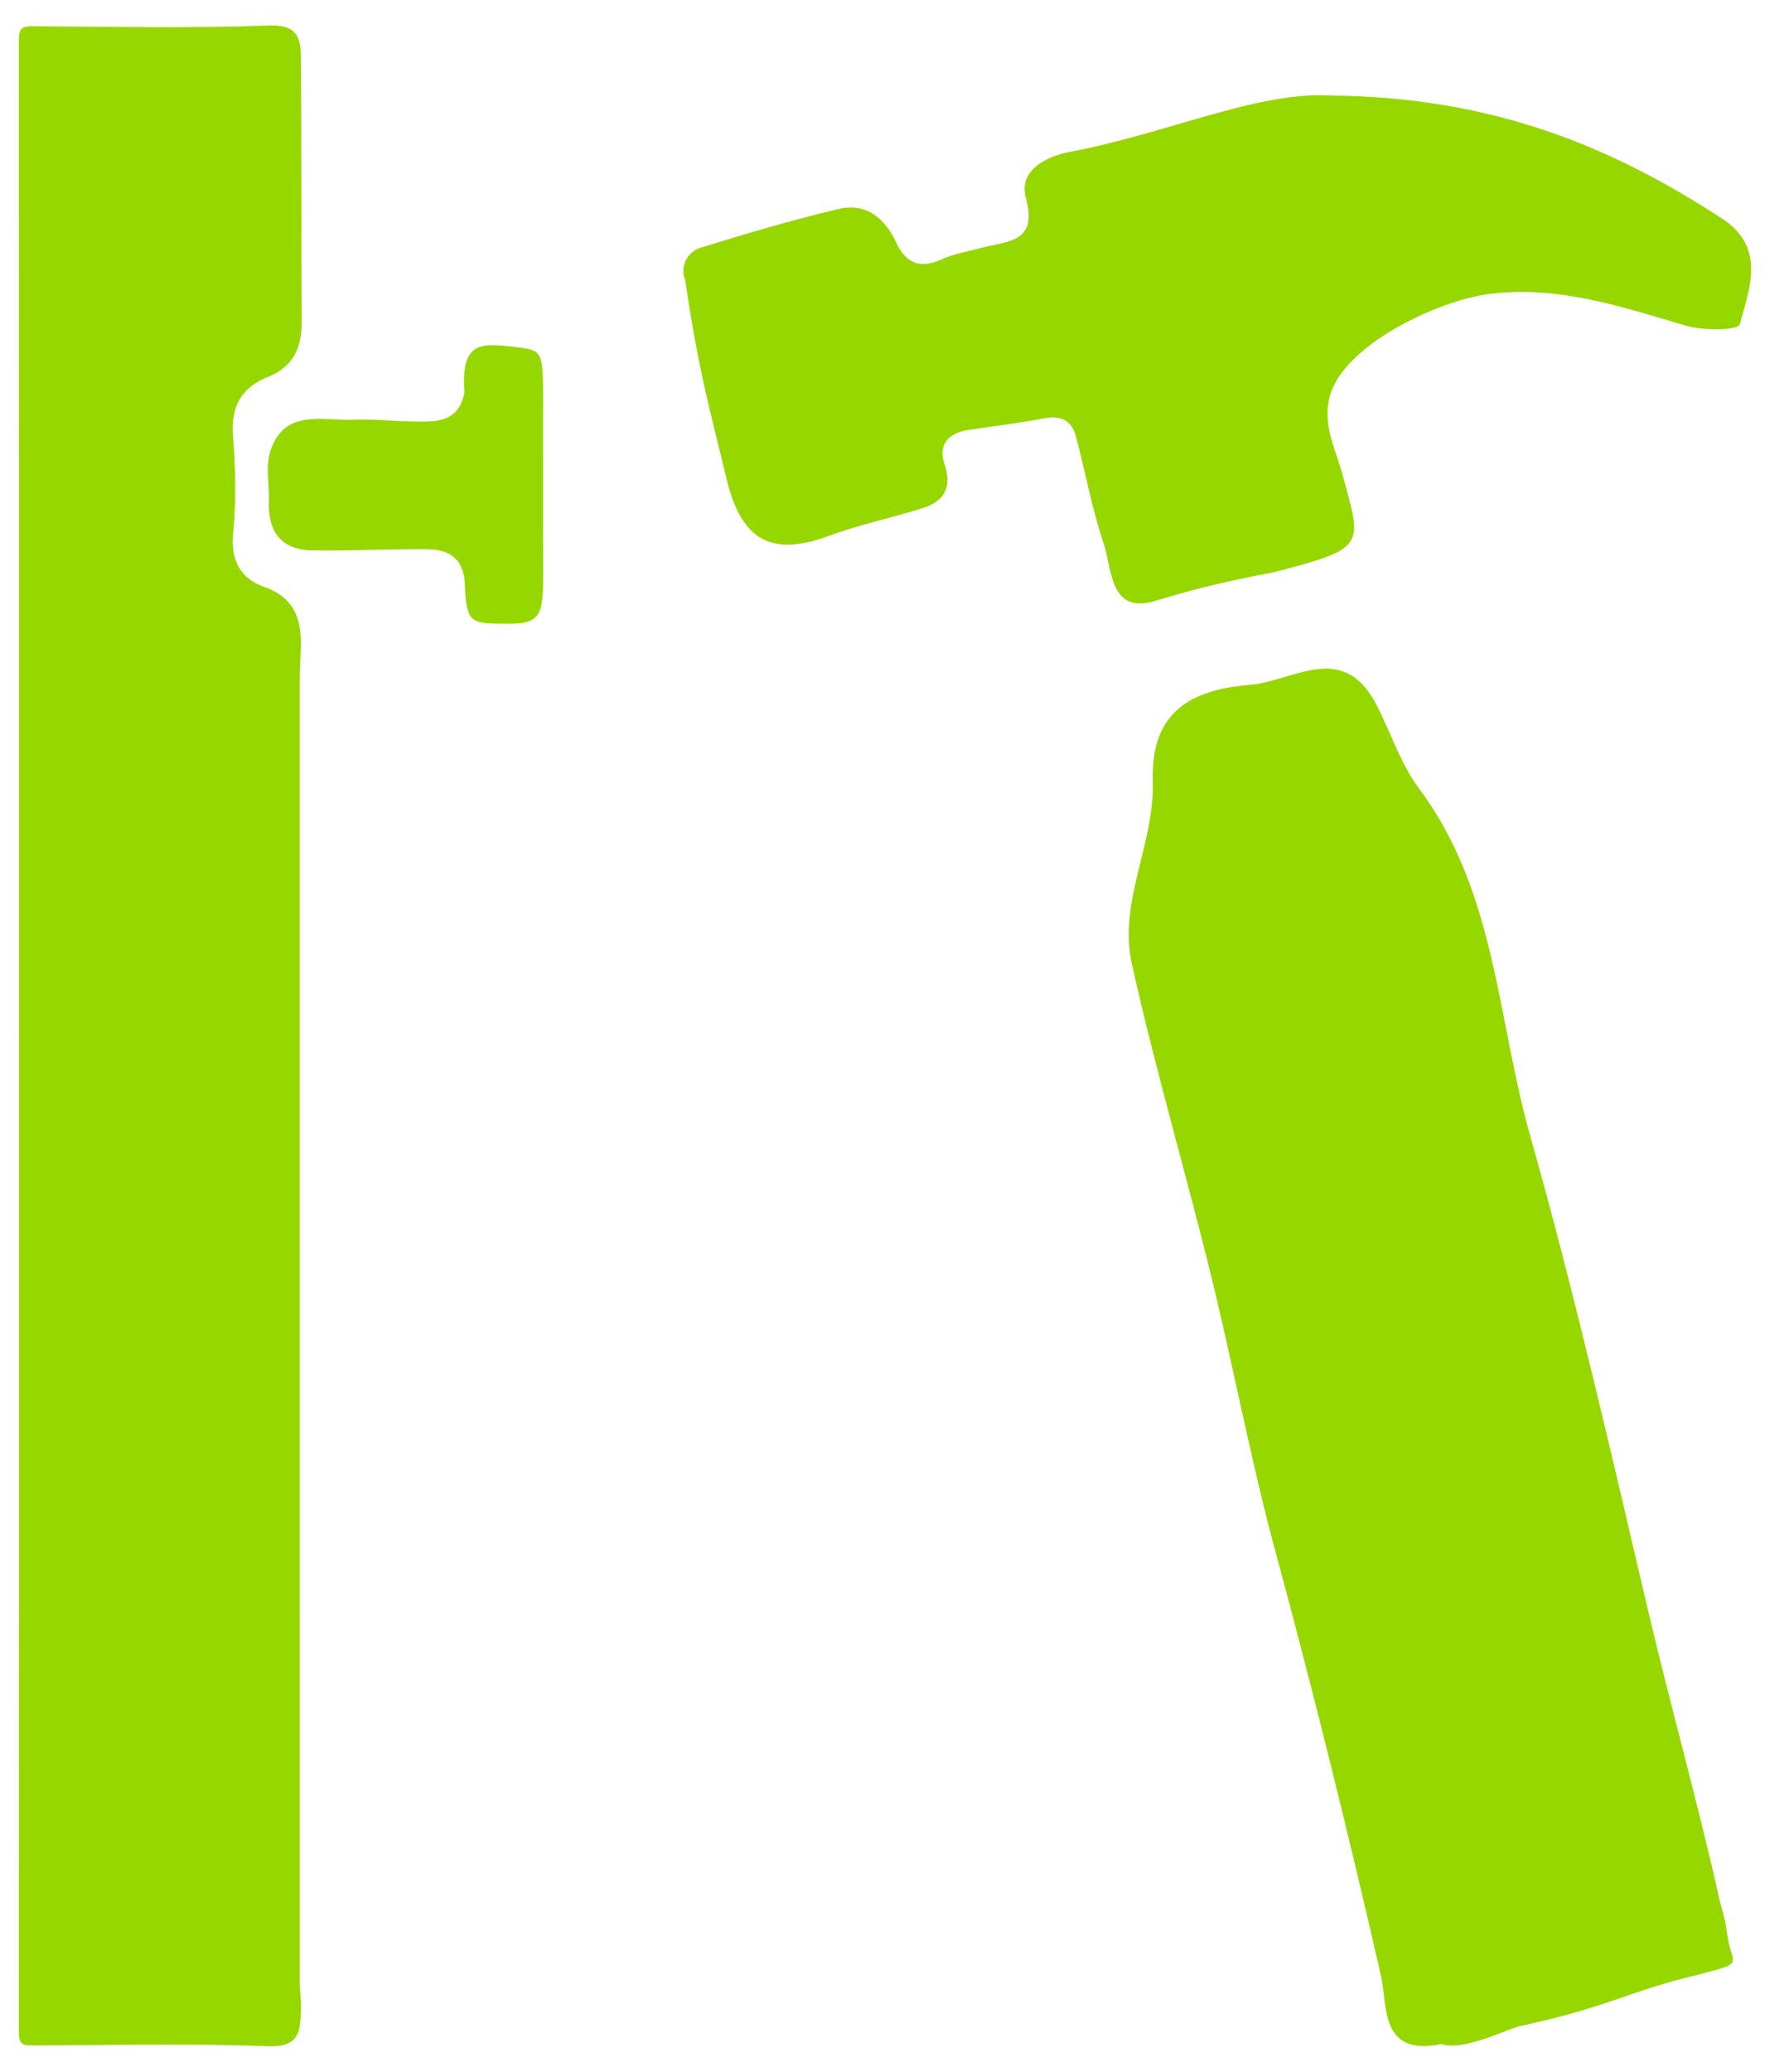 <?xml version="1.0" encoding="utf-8"?>
<!-- Generator: Adobe Illustrator 16.0.0, SVG Export Plug-In . SVG Version: 6.00 Build 0)  -->
<!DOCTYPE svg PUBLIC "-//W3C//DTD SVG 1.1//EN" "http://www.w3.org/Graphics/SVG/1.1/DTD/svg11.dtd">
<svg version="1.1" id="Layer_1" xmlns="http://www.w3.org/2000/svg" xmlns:xlink="http://www.w3.org/1999/xlink" x="0px" y="0px"
	 width="47px" height="55px" viewBox="0 0 47 55" enable-background="new 0 0 47 55" xml:space="preserve">
<g>
	<path fill-rule="evenodd" clip-rule="evenodd" fill="#97D700" d="M0.506,27.503c0-8.816,0.001-17.632-0.006-26.448
		c0-0.28,0.075-0.361,0.358-0.359c2.097,0.012,4.196,0.059,6.291-0.019c0.829-0.03,0.839,0.424,0.843,0.951
		c0.017,2.309,0.005,4.618,0.018,6.927c0.004,0.686-0.227,1.186-0.898,1.453c-0.705,0.28-0.988,0.793-0.925,1.577
		c0.069,0.849,0.086,1.713,0.004,2.56c-0.071,0.732,0.186,1.211,0.827,1.438c0.884,0.313,1.011,0.973,0.965,1.766
		c-0.023,0.393-0.024,0.789-0.024,1.183c-0.001,11.349,0,22.698,0.001,34.048c0,0.254,0.04,0.509,0.031,0.763
		c-0.019,0.552-0.013,1.012-0.861,0.981c-2.094-0.076-4.193-0.029-6.291-0.019C0.559,54.307,0.5,54.212,0.5,53.951
		C0.507,45.135,0.506,36.319,0.506,27.503z"/>
	<path fill-rule="evenodd" clip-rule="evenodd" fill="#97D700" d="M38.272,54.266c-1.644,0.345-1.424-1.033-1.599-1.8
		c-0.867-3.79-1.799-7.561-2.816-11.315c-0.652-2.411-1.106-4.876-1.703-7.303c-0.678-2.762-1.485-5.492-2.101-8.267
		c-0.362-1.633,0.613-3.202,0.558-4.836c-0.063-1.837,1.004-2.434,2.571-2.562c1.154-0.094,2.471-1.177,3.354,0.503
		c0.392,0.746,0.648,1.585,1.145,2.249c2.046,2.741,2.071,6.104,2.947,9.203c1.164,4.121,2.122,8.29,3.096,12.457
		c0.604,2.585,1.33,5.142,1.911,7.732c0.107,0.478,0.16,0.519,0.226,1.009c0.115,0.855,0.526,0.757-0.755,1.086
		c-1.9,0.449-2.338,0.855-4.805,1.382C39.841,53.952,38.826,54.453,38.272,54.266z"/>
	<path fill-rule="evenodd" clip-rule="evenodd" fill="#97D700" d="M35.323,2.535c4.311,0.043,7.454,1.345,10.413,3.274
		c1.222,0.797,0.658,2,0.466,2.795c-0.041,0.169-0.959,0.183-1.453,0.037c-1.708-0.505-3.399-1.072-5.227-0.834
		c-1.332,0.173-3.871,1.359-4.215,2.73c-0.194,0.773,0.154,1.353,0.355,2.109c0.492,1.841,0.657,1.907-1.865,2.553
		c-1.048,0.192-2.076,0.43-3.103,0.749c-1.241,0.385-1.158-0.843-1.39-1.528c-0.314-0.926-0.482-1.902-0.739-2.85
		c-0.111-0.411-0.405-0.547-0.842-0.463c-0.668,0.128-1.346,0.205-2.019,0.31c-0.516,0.081-0.799,0.385-0.627,0.895
		c0.219,0.645-0.011,1.006-0.604,1.188c-0.83,0.256-1.687,0.44-2.501,0.739c-1.532,0.562-2.302,0.057-2.68-1.528
		c-0.418-1.753-0.741-2.83-1.099-5.291c-0.141-0.333,0.053-0.729,0.399-0.838c1.212-0.379,2.434-0.737,3.668-1.031
		c0.735-0.175,1.23,0.229,1.542,0.896c0.24,0.516,0.61,0.709,1.184,0.446c0.345-0.158,0.735-0.22,1.106-0.319
		c0.672-0.179,1.472-0.133,1.149-1.314c-0.208-0.761,0.59-1.119,1.166-1.227C30.954,3.556,33.379,2.426,35.323,2.535z"/>
	<path fill-rule="evenodd" clip-rule="evenodd" fill="#97D700" d="M14.423,10.55c0,1.552-0.006,3.104,0.002,4.656
		c0,1.059-0.055,1.348-0.845,1.351c-1.18,0.005-1.18,0.005-1.248-1.2c-0.097-0.629-0.512-0.77-1.013-0.775
		c-1.018-0.01-2.037,0.051-3.055,0.028c-0.811-0.018-1.152-0.515-1.125-1.301c0.016-0.449-0.093-0.935,0.042-1.341
		c0.372-1.123,1.383-0.794,2.2-0.826c0.678-0.026,1.363,0.077,2.042,0.045c0.455-0.021,0.823-0.208,0.908-0.785
		c-0.095-1.344,0.451-1.289,1.287-1.196C14.411,9.294,14.411,9.294,14.423,10.55z"/>
</g>
</svg>
